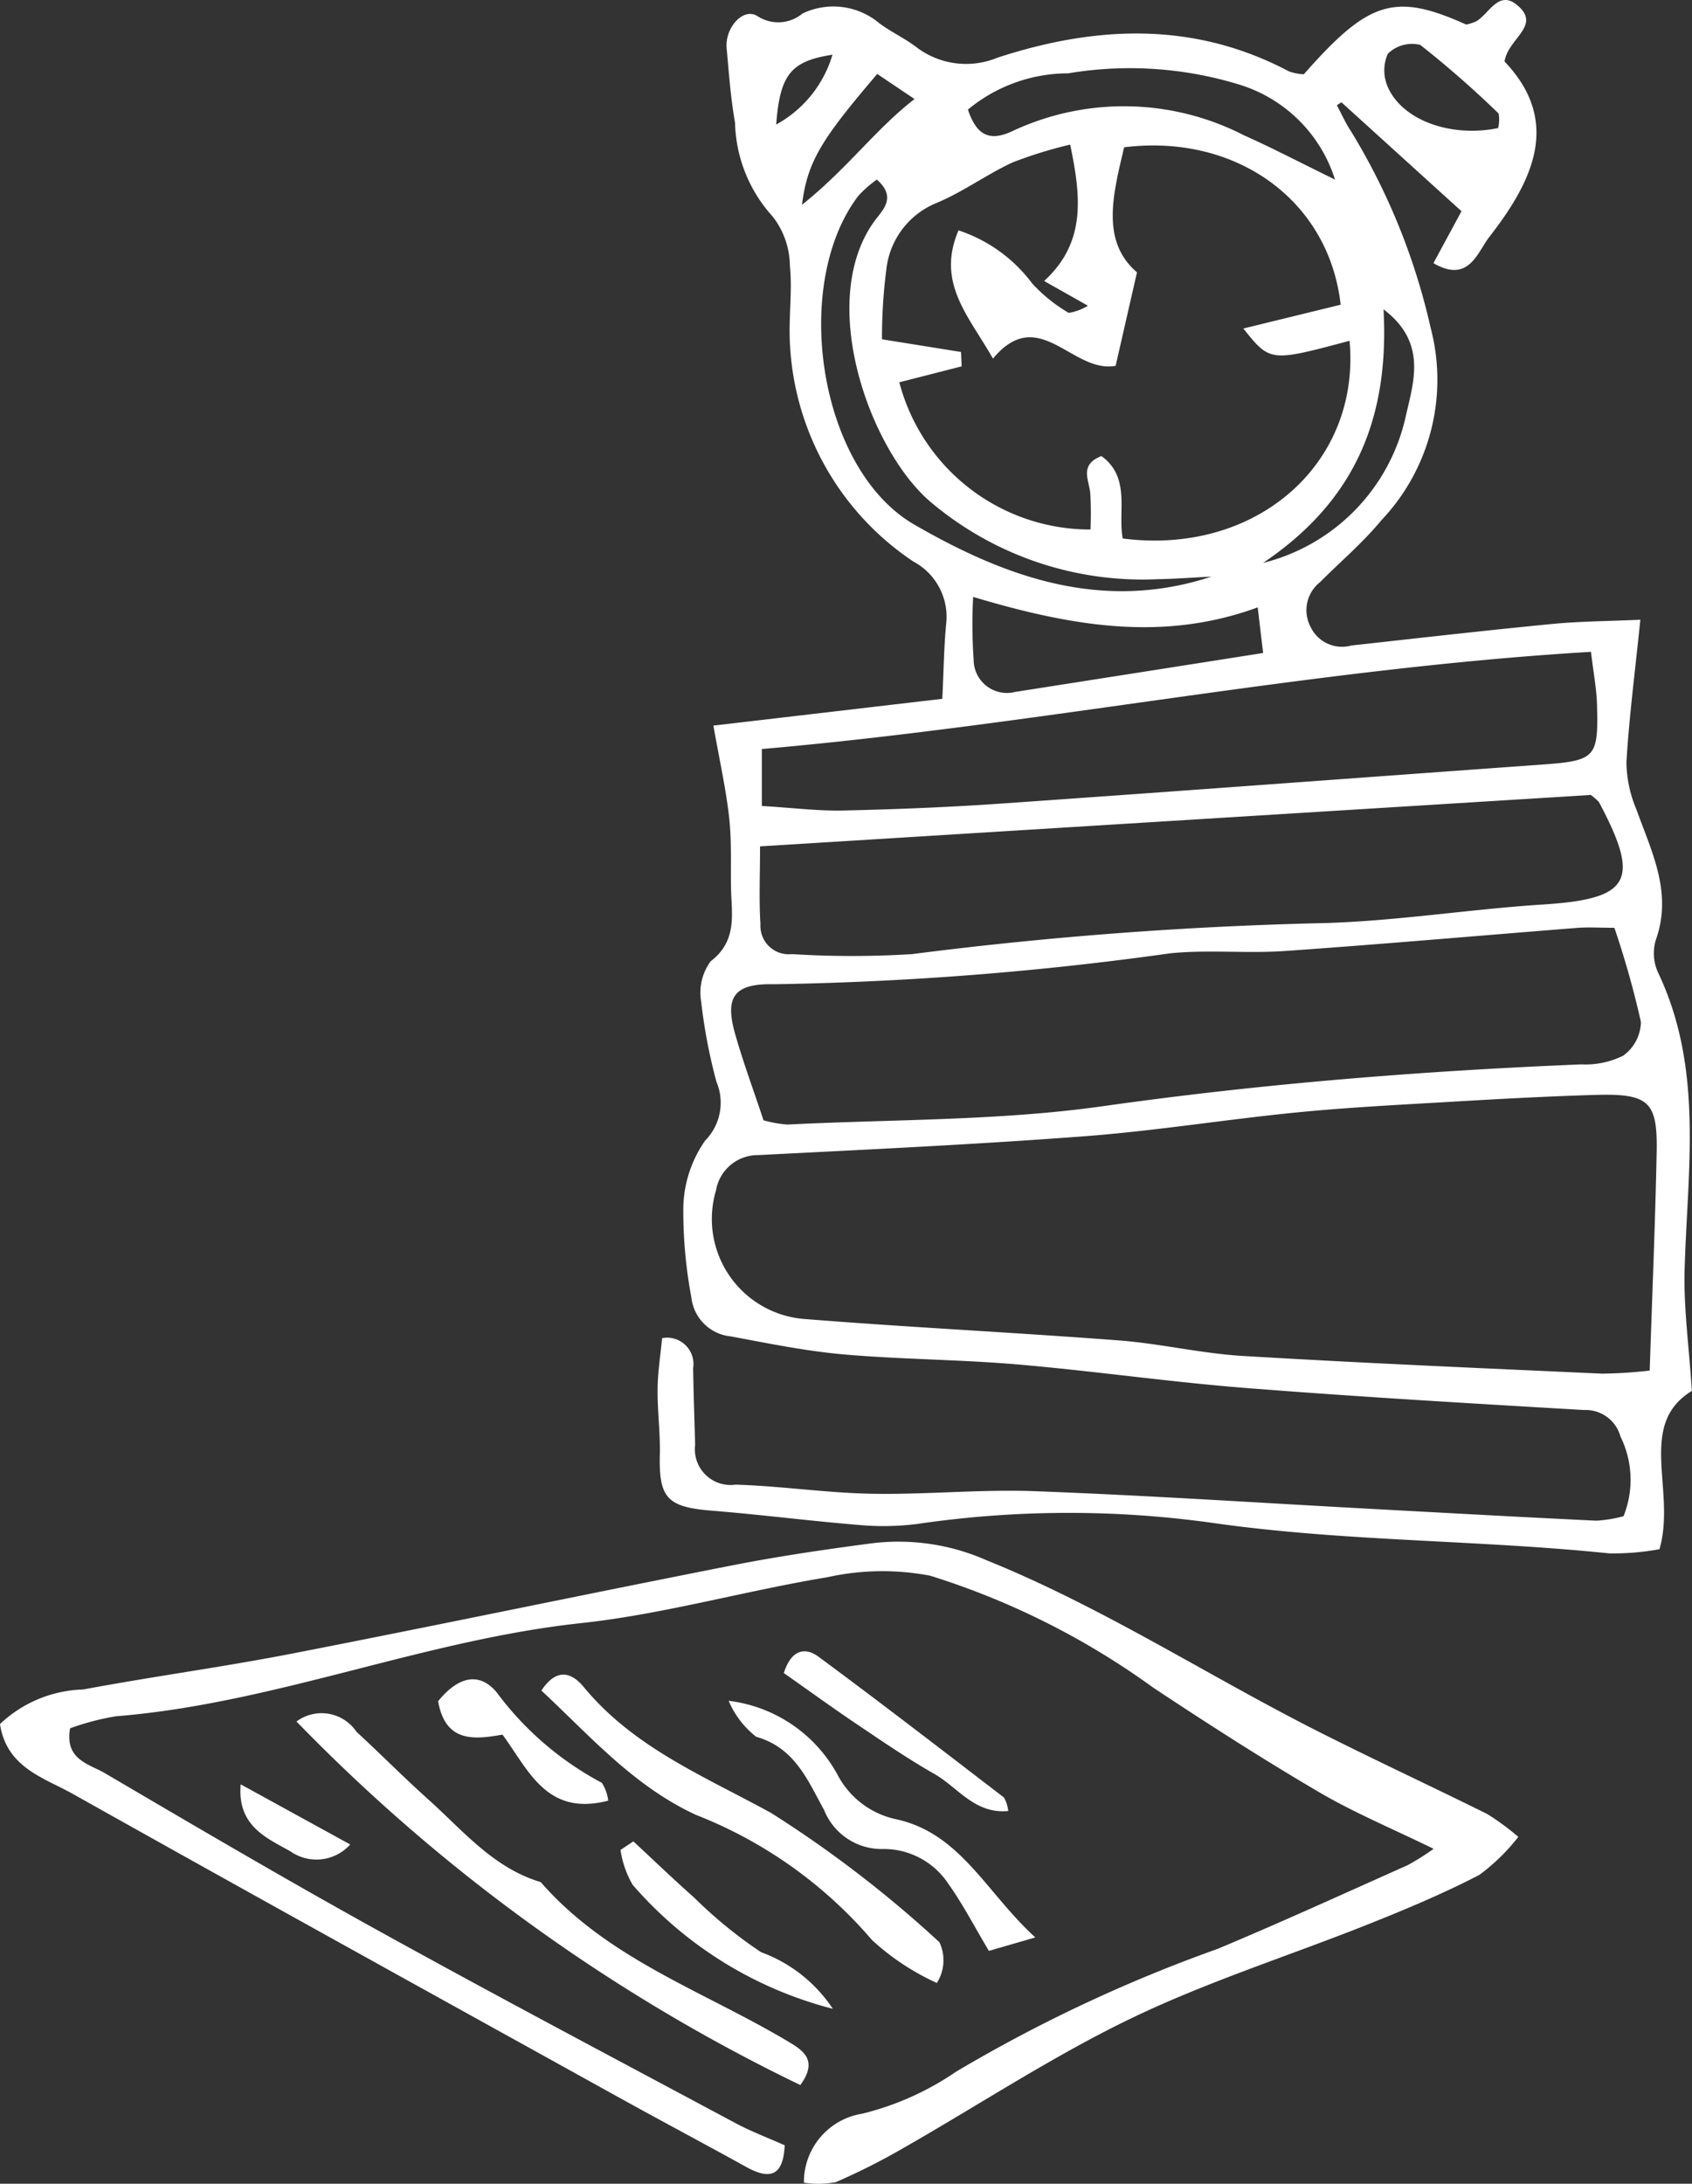 <?xml version="1.0" encoding="UTF-8"?> <svg xmlns="http://www.w3.org/2000/svg" width="84.483" height="108.969" viewBox="0 0 84.483 108.969"><rect x="0" y="0" width="84.483" height="108.969" fill="#333333" stroke="none"/><g id="Group_224" data-name="Group 224" transform="translate(-22.102 -14.015)"><path id="Path_689" data-name="Path 689" d="M76.051,17.722c3.243-3.688,4.548-4.084,8.11-2.48a2.383,2.383,0,0,0,.5-.164c.645-.379,1.11-1.563,2.018-.827,1.281,1.037-.424,1.658-.606,2.833,2.847,2.984,1.429,5.948-.763,8.758-.591.757-1.018,2.335-2.786,1.305.5-.933.963-1.781,1.4-2.592-2.062-1.868-4.028-3.651-5.994-5.434l-.23.145c.235.438.438.9.713,1.311a32.424,32.424,0,0,1,3.967,9.783,10.187,10.187,0,0,1-2.45,9.609c-.922,1.119-2.047,2.07-3.074,3.1a1.78,1.78,0,0,0-.474,2.217,1.741,1.741,0,0,0,2.044.94c3.339-.368,6.676-.75,10.019-1.074,1.4-.136,2.819-.139,4.409-.212-.271,2.647-.563,4.877-.695,7.116a6.237,6.237,0,0,0,.5,2.356c.76,2.117,1.818,4.155.96,6.529a2.315,2.315,0,0,0,.121,1.61c2.288,4.8,1.461,9.848,1.323,14.857-.05,1.87.217,3.749.363,6.013-2.768,1.7-.771,4.96-1.616,7.9a12.83,12.83,0,0,1-2.5.21c-6.594-.684-13.234-.581-19.834-1.525a51.922,51.922,0,0,0-14.693.051,13.411,13.411,0,0,1-2.987.051c-2.435-.2-4.86-.512-7.3-.709-2.233-.18-2.654-.624-2.6-2.813.026-1.086-.124-2.174-.112-3.261.008-.837.144-1.673.224-2.535a1.316,1.316,0,0,1,1.543,1.039,1.334,1.334,0,0,1,.008.459c.02,1.273.064,2.545.1,3.819A1.783,1.783,0,0,0,47.678,88.1c2.267.067,4.527.413,6.792.454,2.716.051,5.44-.229,8.152-.127,5.534.206,11.062.572,16.593.871,3.814.206,7.627.419,11.441.6a6.658,6.658,0,0,0,1.358-.223,4.863,4.863,0,0,0-.153-3.976,1.8,1.8,0,0,0-1.823-1.323c-5.633-.33-11.267-.657-16.892-1.1-3.8-.3-7.577-.846-11.374-1.173-2.884-.248-5.792-.25-8.676-.5-1.894-.165-3.773-.55-5.648-.9a2.2,2.2,0,0,1-1.98-1.959,23.4,23.4,0,0,1-.4-4.335,6.011,6.011,0,0,1,1.092-3.479A2.686,2.686,0,0,0,46.724,68a26.883,26.883,0,0,1-.763-3.993,2.641,2.641,0,0,1,.474-2.024c1.36-1.043,1.034-2.383,1.014-3.705-.018-1.163.036-2.333-.094-3.484-.157-1.411-.472-2.8-.784-4.571L58,48.887c.07-1.42.082-2.588.194-3.744a3.124,3.124,0,0,0-1.638-3.106,13.872,13.872,0,0,1-6.167-10.955c-.062-1.269.13-2.556,0-3.816a4.055,4.055,0,0,0-.862-2.45,7.215,7.215,0,0,1-1.876-4.676c-.217-1.226-.306-2.477-.419-3.72-.094-1.028.845-2.068,1.554-1.59a1.9,1.9,0,0,0,2.235-.141,3.565,3.565,0,0,1,3.84.491c.583.432,1.257.742,1.834,1.18a4.1,4.1,0,0,0,4.067.53c4.918-1.6,9.8-1.822,14.54.684A2.582,2.582,0,0,0,76.051,17.722Zm17.27,64.686c.126-3.829.277-7.363.347-10.9.05-2.529-.391-2.931-3.045-2.856-2.454.071-4.907.207-7.359.351-2.538.148-5.08.277-7.609.528-3.522.348-7.026.918-10.554,1.184-5.421.41-10.855.663-16.286.94A2.119,2.119,0,0,0,46.7,73.418a5.006,5.006,0,0,0,4.359,6.411c5.246.421,10.507.672,15.755,1.074,2.073.157,4.121.653,6.2.775,5.973.357,11.954.612,17.933.883A22.639,22.639,0,0,0,93.322,82.407Zm-20.289-52L77.89,29.22c-.589-5.236-5.248-8.546-10.811-7.855-.55,2.335-1.181,4.679.642,6.24-.421,1.84-.74,3.237-1.066,4.665-2.164.4-3.832-3.116-6.126-.359-1.193-2.115-2.847-3.772-1.719-6.4a7.53,7.53,0,0,1,3.673,2.642,7.749,7.749,0,0,0,1.831,1.475,2.618,2.618,0,0,0,.957-.357l-2.186-1.234c2.117-1.941,1.832-4.237,1.3-6.806a21.8,21.8,0,0,0-2.868.886c-1.311.606-2.5,1.488-3.831,2.037a4.051,4.051,0,0,0-2.479,3.3,26.381,26.381,0,0,0-.218,3.492l3.947.633.03.718-3.113.795A9.852,9.852,0,0,0,65.4,40.438q.039-.911-.012-1.818c-.068-.672-.551-1.417.557-1.846,1.479,1.07.807,2.769,1.064,4.112,6.682.86,11.883-3.738,11.326-9.866C74.371,32.08,74.371,32.08,73.032,30.409Zm-23.96,39.51a5.887,5.887,0,0,0,1.2.213c5.259-.265,10.567-.183,15.761-.918,7.936-1.122,15.888-1.756,23.881-2.085A4.215,4.215,0,0,0,92,66.692a2.125,2.125,0,0,0,.883-1.679,45.418,45.418,0,0,0-1.325-4.7c-.73,0-1.266-.036-1.8,0-4.888.385-9.771.818-14.661,1.158-1.9.132-3.826-.076-5.716.115A159.95,159.95,0,0,1,49.6,63.129c-1.979-.045-2.474.615-1.949,2.464C48.046,66.989,48.553,68.354,49.073,69.919ZM90.381,53.684,48.9,56.25c0,1.395-.058,2.645.02,3.888a1.415,1.415,0,0,0,1.331,1.494,1.5,1.5,0,0,0,.247-.006,48.258,48.258,0,0,0,5.993,0,196.785,196.785,0,0,1,20.635-1.55c3.622-.109,7.225-.693,10.846-.924,4.382-.277,4.916-1.17,2.815-5.112A2.729,2.729,0,0,0,90.381,53.684Zm-41.394.55c1.558.092,2.816.254,4.068.226,2.633-.059,5.269-.164,7.9-.347,8.961-.624,17.92-1.295,26.881-1.937,2.788-.2,2.93-.316,2.853-3.012-.023-.781-.173-1.56-.3-2.622-14.071.839-27.63,3.654-41.4,4.85v2.842ZM59.541,43.8a25.494,25.494,0,0,0,.024,3.136,1.661,1.661,0,0,0,2.071,1.607c4.085-.639,8.169-1.281,12.384-1.943-.1-.818-.168-1.408-.271-2.277-4.674,1.711-9.183.983-14.209-.522Zm11.891-1.011c-.9.044-1.8.115-2.7.129a16.392,16.392,0,0,1-11.306-3.847C54.38,36.5,51.663,28.975,54.666,24.976c.38-.5,1.052-1.137.064-2a5.879,5.879,0,0,0-.918.806c-3.37,4.411-2,13.639,2.786,16.409,4.5,2.6,9.362,4.394,14.834,2.6Zm-12.151-23.3c.4,1.181,1,1.656,2.244,1.057a13.122,13.122,0,0,1,11.536.22c1.422.634,2.8,1.358,4.548,2.211a7.233,7.233,0,0,0-4.726-4.724,18.623,18.623,0,0,0-8.6-.578A7.846,7.846,0,0,0,59.281,19.483ZM74.016,42.105a9.7,9.7,0,0,0,7.135-7.362c.383-1.687,1.058-3.649-1.119-5.29C80.318,34.8,78.682,38.963,74.016,42.105Zm11.736-21.7a1.767,1.767,0,0,0,.027-.724,50.359,50.359,0,0,0-3.914-3.425,1.724,1.724,0,0,0-1.62.442,2.055,2.055,0,0,0,.035,1.737C81.054,20.053,83.442,20.882,85.753,20.406Zm-31-2.7c-2.783,3.258-3.489,4.37-3.758,6.527,2.267-1.8,3.634-3.734,5.619-5.275Zm-2.236-.96c-2.083.321-2.621.992-2.81,3.484a5.861,5.861,0,0,0,2.81-3.484Z" transform="translate(11.152 0)" fill="#fff"></path><path id="Path_690" data-name="Path 690" d="M97.913,79.555a9.9,9.9,0,0,1-1.95,1.9c-1.769.916-3.617,1.693-5.471,2.432-3.967,1.584-8.07,2.875-11.907,4.723-3.913,1.882-7.566,4.3-11.348,6.456a32.694,32.694,0,0,1-3.395,1.716,4.657,4.657,0,0,1-1.6.029,3.453,3.453,0,0,1,2.9-3.44,14.3,14.3,0,0,0,4.7-2.1,74.872,74.872,0,0,1,13.059-6.128c3.186-1.332,6.328-2.768,9.482-4.174a11.959,11.959,0,0,0,1.3-.818c-2.047-1-3.956-1.794-5.725-2.831-2.81-1.647-5.557-3.411-8.275-5.212a38.513,38.513,0,0,0-11.14-5.586,12.712,12.712,0,0,0-5.144.08c-4.115.677-8.166,1.844-12.3,2.289-7.892.851-15.294,4.011-23.212,4.647a12.8,12.8,0,0,0-2.285.6c-.282,1.57.957,1.781,1.732,2.236,4.547,2.671,9.1,5.343,13.714,7.893,5.887,3.252,11.835,6.394,17.765,9.566.787.421,1.629.737,2.471,1.113-.076,1.573-.766,1.723-1.938,1.072C57.21,94.835,55.042,93.69,52.9,92.5,43.83,87.48,34.756,82.47,25.718,77.4c-1.429-.8-3.287-1.3-3.616-3.475A6.3,6.3,0,0,1,26.26,72.2c3.481-.651,7-1.122,10.473-1.8,7.306-1.422,14.59-2.951,21.893-4.386,2.317-.456,4.659-.8,7-1.107a10.88,10.88,0,0,1,5.731.843c5.849,2.361,11.1,5.795,16.683,8.606,2.756,1.388,5.555,2.688,8.32,4.058A12.732,12.732,0,0,1,97.913,79.555Z" transform="translate(0 26.121)" fill="#fff"></path><path id="Path_691" data-name="Path 691" d="M31.879,70.89a2.1,2.1,0,0,1,2.943.439c.018.026.038.051.056.079,1.2,1.1,2.347,2.267,3.563,3.354,1.743,1.56,3.263,3.436,5.634,4.143,3.327,3.823,8.082,5.422,12.269,7.905.771.456,1.632.94.692,2.221A88.755,88.755,0,0,1,31.879,70.89Z" transform="translate(5.027 29.029)" fill="#fff"></path><path id="Path_692" data-name="Path 692" d="M39.956,70c.789-1.193,1.547-.862,2.111-.18,2.509,3.04,6.025,4.456,9.362,6.29a58.417,58.417,0,0,1,8.4,6.449,2.1,2.1,0,0,1-.13,2.032,12.306,12.306,0,0,1-3.234-2.139,22.214,22.214,0,0,0-8.782-6.244C44.567,74.776,42.377,72.256,39.956,70Z" transform="translate(9.179 28.375)" fill="#fff"></path><path id="Path_693" data-name="Path 693" d="M46.13,70.067A7.178,7.178,0,0,1,51.6,73.818a4.308,4.308,0,0,0,2.915,2.164c3.2.709,4.474,3.657,6.926,5.893l-2.317.671C58.381,81.3,57.815,80.2,57.1,79.2a3.863,3.863,0,0,0-3.243-1.737,3.1,3.1,0,0,1-2.963-1.95c-.812-1.464-1.446-3.095-3.389-3.651A4.506,4.506,0,0,1,46.13,70.067Z" transform="translate(12.354 28.819)" fill="#fff"></path><path id="Path_694" data-name="Path 694" d="M47.95,69.522c.357-1.139,1.037-1.329,1.731-.816,3.116,2.3,6.187,4.67,9.262,7.027a1.783,1.783,0,0,1,.212.672c-1.669.162-2.524-1.186-3.678-1.843-1.335-.76-2.609-1.632-3.885-2.491C50.4,71.271,49.236,70.424,47.95,69.522Z" transform="translate(13.289 27.98)" fill="#fff"></path><path id="Path_695" data-name="Path 695" d="M43.205,74.7c1.008.934,2,1.89,3.03,2.8a22.661,22.661,0,0,0,3.343,2.728,7.309,7.309,0,0,1,3.587,2.827,19.7,19.7,0,0,1-9.995-6.188,4.814,4.814,0,0,1-.606-1.741Z" transform="translate(10.521 31.201)" fill="#fff"></path><path id="Path_696" data-name="Path 696" d="M45.042,75.414c-3.068.792-3.953-1.487-5.277-3.295-1.372.238-2.844.435-3.216-1.666.821-1.021,1.911-1.617,2.906-.468a15.7,15.7,0,0,0,5.269,4.539A2.081,2.081,0,0,1,45.042,75.414Z" transform="translate(7.428 28.455)" fill="#fff"></path><path id="Path_697" data-name="Path 697" d="M30.045,72.821l5.468,3a2.264,2.264,0,0,1-2.977.348C31.4,75.519,29.856,74.927,30.045,72.821Z" transform="translate(4.076 30.235)" fill="#fff"></path></g></svg> 